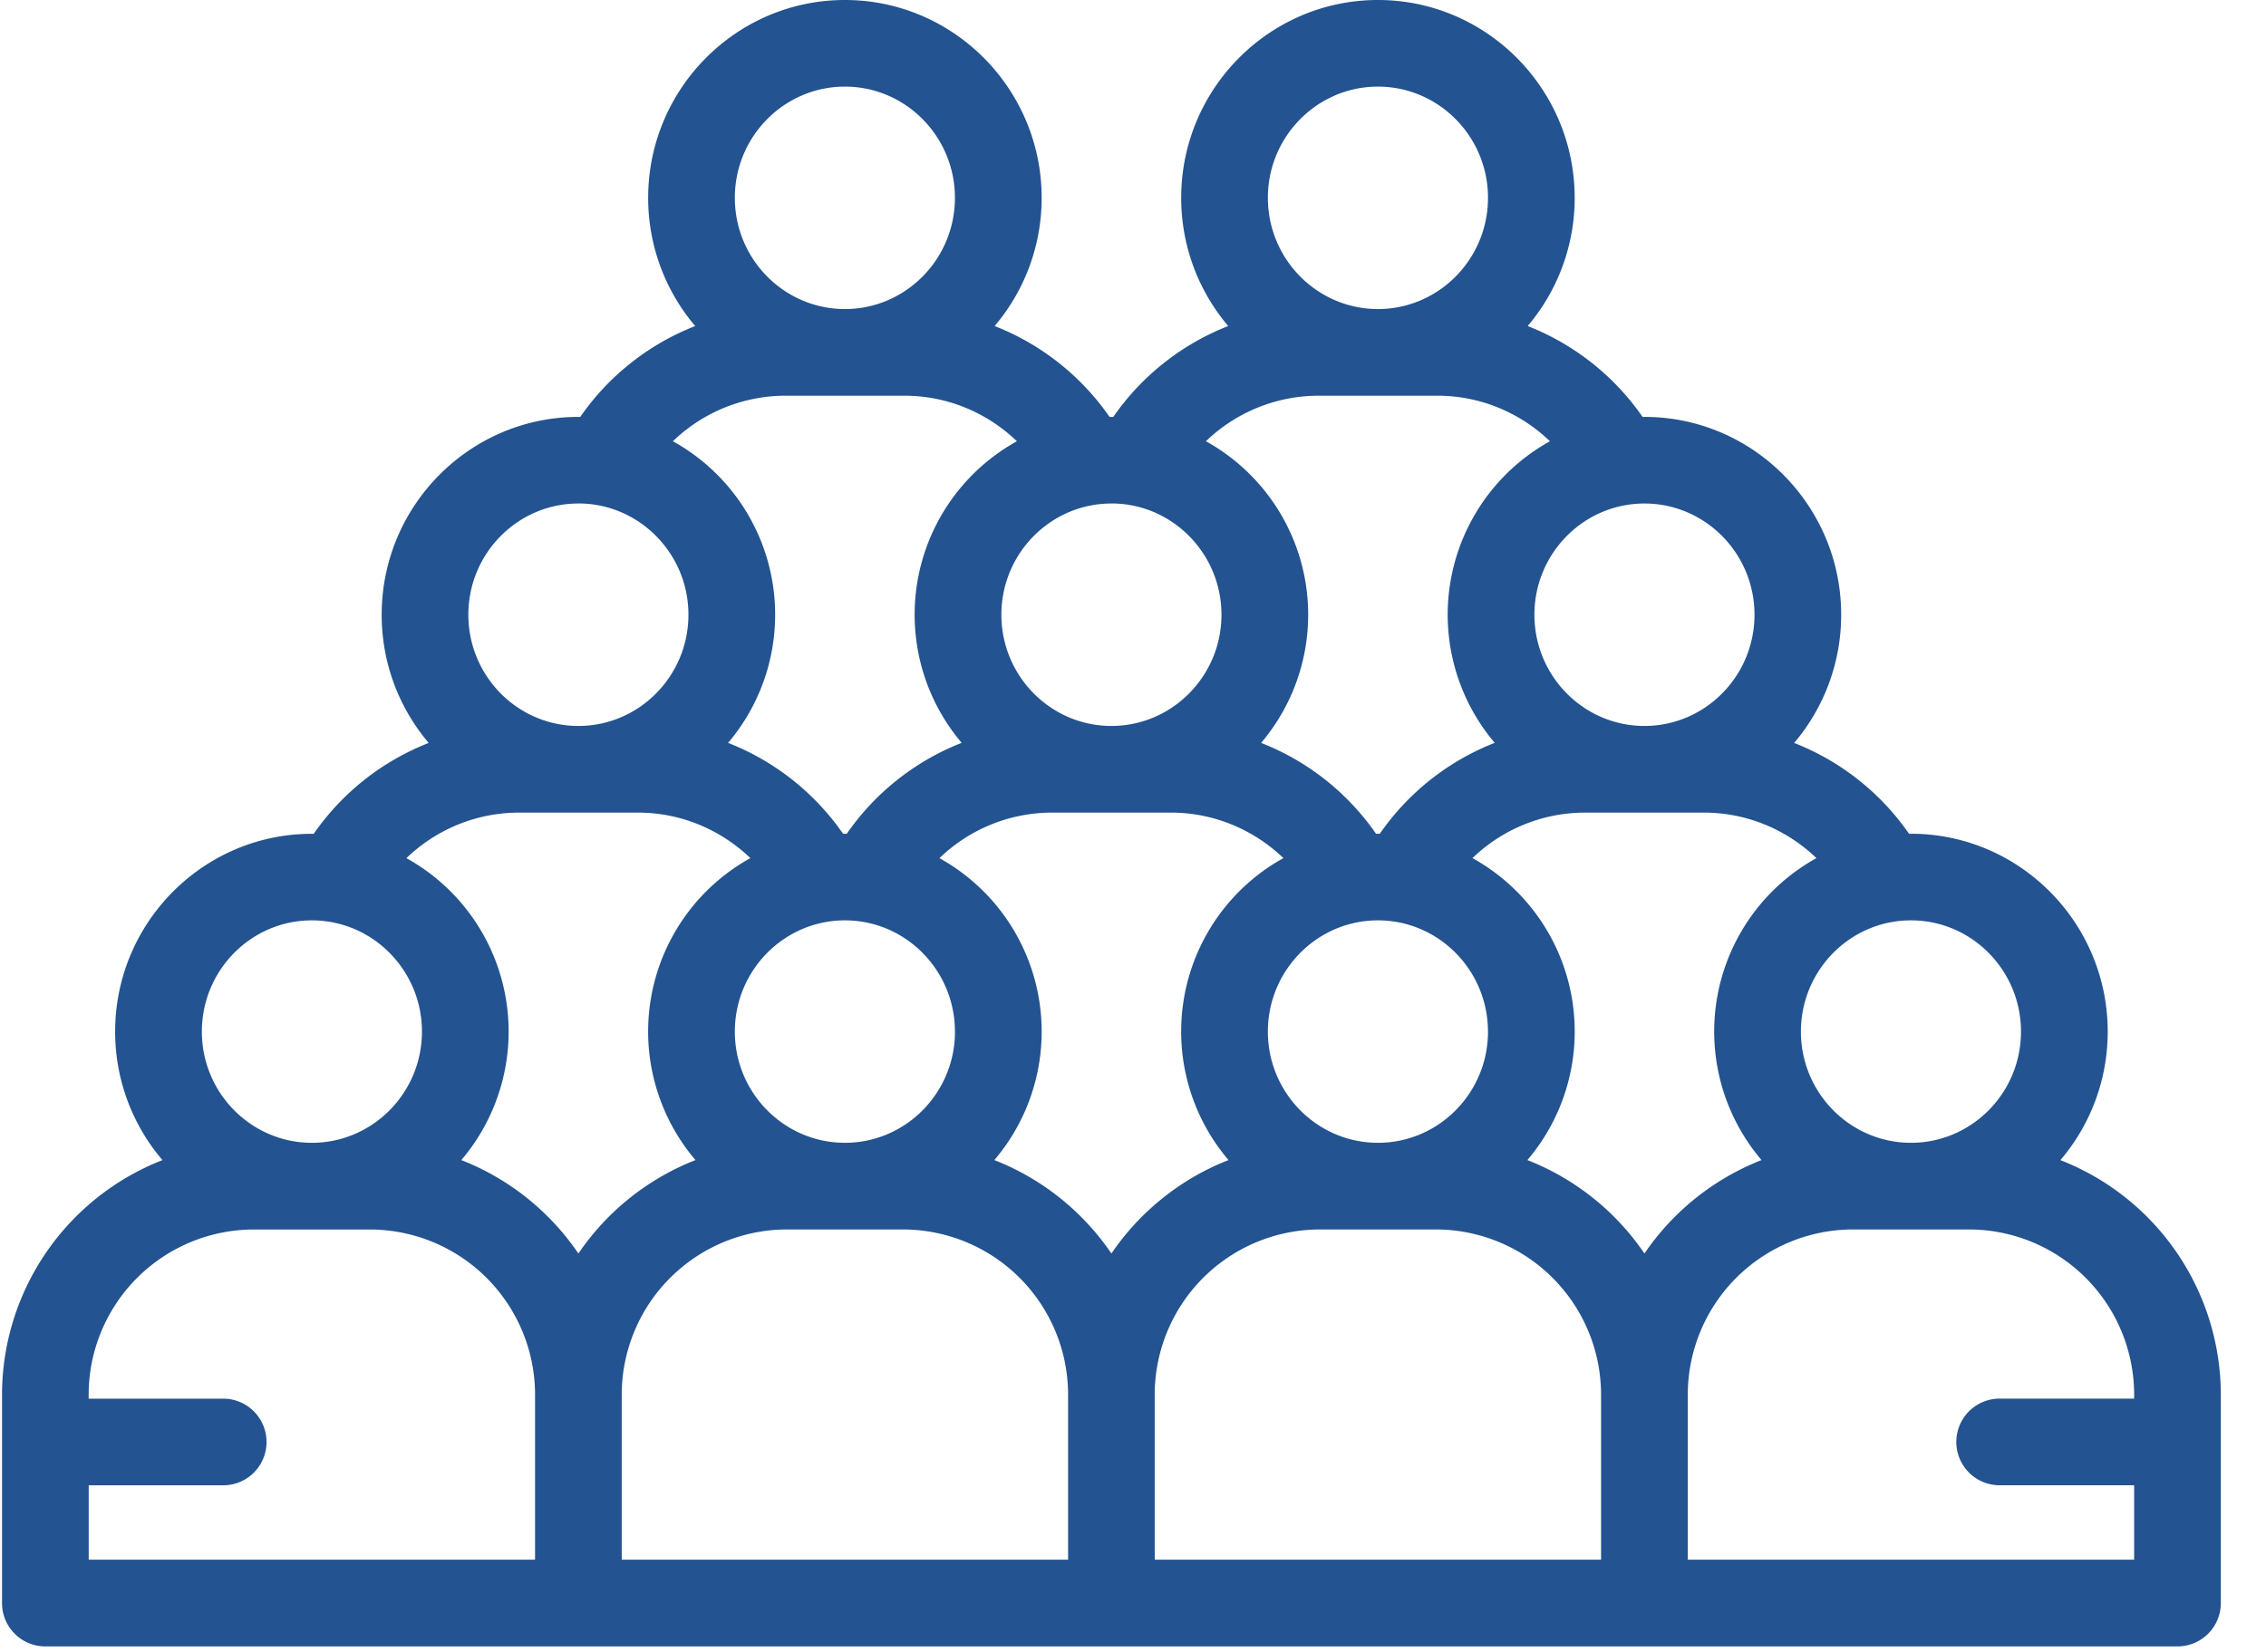 <svg width="48" height="35" fill="none" xmlns="http://www.w3.org/2000/svg"><path d="M47.043 30.55v-1.002a5.342 5.342 0 00-3.398-4.968 4.188 4.188 0 001.002-2.722c0-2.312-1.87-4.193-4.168-4.193l-.04.001a5.32 5.32 0 00-2.434-1.925 4.19 4.19 0 00.996-2.716c0-2.312-1.87-4.192-4.167-4.192h-.04a5.32 5.32 0 00-2.434-1.925 4.19 4.19 0 00.996-2.716c0-2.311-1.87-4.192-4.168-4.192-2.297 0-4.167 1.88-4.167 4.192a4.19 4.19 0 00.996 2.716 5.32 5.32 0 00-2.435 1.926l-.039-.001h-.04a5.32 5.32 0 00-2.434-1.925 4.19 4.19 0 00.996-2.716c0-2.311-1.87-4.192-4.168-4.192C15.6 0 13.73 1.88 13.73 4.192a4.19 4.19 0 00.996 2.716 5.32 5.32 0 00-2.435 1.926l-.039-.001c-2.298 0-4.167 1.88-4.167 4.192 0 1.035.375 1.984.996 2.716a5.32 5.32 0 00-2.435 1.925h-.04c-2.297 0-4.167 1.88-4.167 4.192 0 1.038.378 1.989 1.002 2.722a5.342 5.342 0 00-3.398 4.969v4.416c0 .507.41.918.918.918h45.164a.918.918 0 00.918-.918V30.55zM40.48 19.5c1.285 0 2.33 1.057 2.33 2.357 0 1.3-1.045 2.356-2.33 2.356-1.286 0-2.332-1.057-2.332-2.356 0-1.3 1.046-2.357 2.331-2.357zm-5.646-8.832c1.285 0 2.331 1.057 2.331 2.356 0 1.3-1.046 2.357-2.331 2.357s-2.331-1.057-2.331-2.357c0-1.3 1.046-2.356 2.331-2.356zm-5.646-8.833c1.286 0 2.332 1.057 2.332 2.356 0 1.3-1.046 2.357-2.331 2.357-1.286 0-2.332-1.057-2.332-2.357 0-1.299 1.046-2.356 2.332-2.356zm-1.263 6.549h2.527c.898 0 1.745.355 2.38.965a4.2 4.2 0 00-1.17 6.39 5.32 5.32 0 00-2.434 1.926h-.08a5.32 5.32 0 00-2.434-1.925 4.2 4.2 0 00-1.169-6.391 3.436 3.436 0 012.38-.965zm3.595 13.473c0 1.3-1.046 2.356-2.331 2.356-1.286 0-2.332-1.057-2.332-2.356 0-1.3 1.046-2.357 2.332-2.357 1.285 0 2.33 1.057 2.33 2.357zm-7.977-11.19c1.285 0 2.331 1.058 2.331 2.357 0 1.3-1.046 2.357-2.331 2.357s-2.331-1.057-2.331-2.357c0-1.3 1.046-2.356 2.331-2.356zm-5.645-8.832c1.285 0 2.33 1.057 2.33 2.356 0 1.3-1.045 2.357-2.33 2.357-1.286 0-2.332-1.057-2.332-2.357 0-1.299 1.046-2.356 2.332-2.356zm-1.264 6.549h2.527c.898 0 1.745.355 2.38.965a4.199 4.199 0 00-1.17 6.39 5.32 5.32 0 00-2.434 1.926h-.079a5.32 5.32 0 00-2.435-1.925 4.2 4.2 0 00-1.169-6.391 3.436 3.436 0 012.38-.965zm3.595 13.473c0 1.3-1.046 2.356-2.331 2.356-1.286 0-2.332-1.057-2.332-2.356 0-1.3 1.046-2.357 2.332-2.357 1.285 0 2.33 1.057 2.33 2.357zm-7.977-11.19c1.285 0 2.331 1.058 2.331 2.357 0 1.3-1.046 2.357-2.331 2.357-1.286 0-2.331-1.057-2.331-2.357 0-1.3 1.046-2.356 2.331-2.356zM6.606 19.5c1.286 0 2.332 1.057 2.332 2.357 0 1.3-1.046 2.356-2.332 2.356-1.285 0-2.33-1.057-2.33-2.356 0-1.3 1.045-2.357 2.33-2.357zm4.728 13.546H1.879V31.47h2.849a.918.918 0 100-1.836h-2.85v-.085a3.502 3.502 0 013.5-3.499h2.458a3.502 3.502 0 013.498 3.498v3.499zm.918-6.487a5.364 5.364 0 00-2.48-1.98 4.2 4.2 0 00-1.163-6.397 3.437 3.437 0 012.38-.965h2.526c.899 0 1.745.355 2.38.964a4.2 4.2 0 00-1.163 6.398 5.363 5.363 0 00-2.48 1.98zm10.373 6.487H13.17v-3.498a3.502 3.502 0 013.498-3.499h2.459a3.502 3.502 0 013.498 3.499v3.498zm.918-6.487a5.363 5.363 0 00-2.48-1.98 4.2 4.2 0 00-1.163-6.397 3.436 3.436 0 012.38-.965h2.526c.898 0 1.745.355 2.38.964a4.2 4.2 0 00-1.163 6.398 5.362 5.362 0 00-2.48 1.98zm10.373 6.487H24.46v-3.498a3.502 3.502 0 013.498-3.499h2.459a3.503 3.503 0 013.498 3.499v3.498zm.918-6.487a5.362 5.362 0 00-2.48-1.98 4.2 4.2 0 00-1.163-6.398 3.436 3.436 0 012.38-.964h2.526c.898 0 1.745.355 2.38.964a4.2 4.2 0 00-1.163 6.398 5.363 5.363 0 00-2.48 1.98zm10.373 3.074h-2.849a.918.918 0 000 1.836h2.849v1.577h-9.455v-3.498a3.502 3.502 0 013.498-3.499h2.459a3.502 3.502 0 013.498 3.499v.085z" fill="#235390"/></svg>